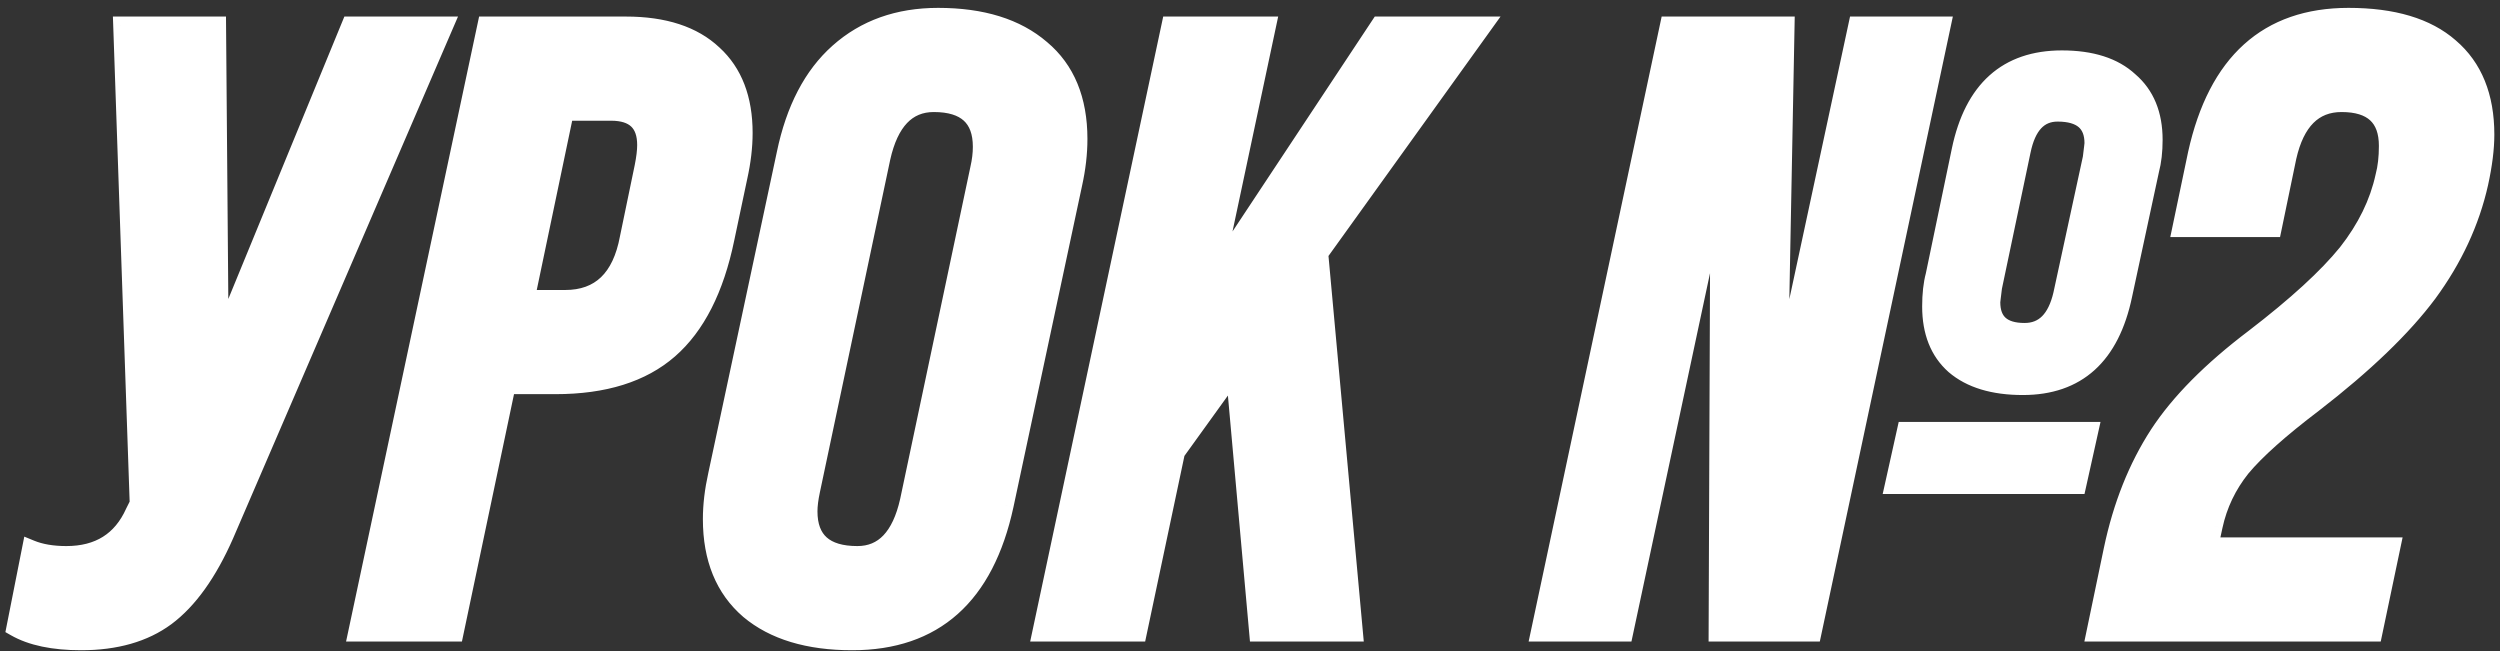<?xml version="1.0" encoding="UTF-8"?> <svg xmlns="http://www.w3.org/2000/svg" width="288" height="75" viewBox="0 0 288 75" fill="none"><rect x="0" y="0" width="288" height="75" fill="#333333" stroke="none"/> <path d="M25.342 39.407L40.342 2.907H51.242L25.942 61.607C24.009 66.007 21.742 69.174 19.142 71.107C16.609 72.974 13.342 73.907 9.342 73.907C6.142 73.907 3.609 73.374 1.742 72.307L3.542 63.207C4.676 63.674 6.042 63.907 7.642 63.907C11.376 63.907 13.976 62.274 15.442 59.007L15.942 58.007L14.042 2.907H25.042L25.342 39.407ZM52.402 72.907H41.102L56.002 2.907H72.102C76.502 2.907 79.869 4.007 82.202 6.207C84.536 8.341 85.702 11.374 85.702 15.307C85.702 16.907 85.502 18.607 85.102 20.407L83.602 27.507C82.402 33.307 80.236 37.574 77.102 40.307C73.969 43.041 69.602 44.407 64.002 44.407H58.402L52.402 72.907ZM65.102 12.907L60.602 34.407H65.102C69.102 34.407 71.536 32.074 72.402 27.407L74.102 19.207C74.302 18.207 74.402 17.374 74.402 16.707C74.402 14.174 73.069 12.907 70.402 12.907H65.102ZM98.172 73.907C93.105 73.907 89.138 72.707 86.272 70.307C83.405 67.841 81.972 64.341 81.972 59.807C81.972 58.207 82.172 56.507 82.572 54.707L90.472 17.707C91.538 12.574 93.572 8.674 96.572 6.007C99.638 3.274 103.472 1.907 108.072 1.907C113.139 1.907 117.105 3.141 119.972 5.607C122.839 8.007 124.272 11.474 124.272 16.007C124.272 17.674 124.072 19.407 123.672 21.207L115.772 58.207C113.505 68.674 107.639 73.907 98.172 73.907ZM98.772 63.907C101.772 63.907 103.739 61.841 104.672 57.707L112.772 19.407C112.972 18.541 113.072 17.707 113.072 16.907C113.072 13.574 111.239 11.907 107.572 11.907C104.505 11.907 102.505 14.007 101.572 18.207L93.472 56.507C93.272 57.441 93.172 58.241 93.172 58.907C93.172 62.241 95.038 63.907 98.772 63.907ZM158.911 2.907H170.911L152.011 29.207L156.011 72.907H144.911L142.211 42.807L135.511 52.107L131.111 72.907H119.911L134.811 2.907H146.011L139.911 31.607L158.911 2.907ZM187.133 72.907H177.333L192.233 2.907H205.733L204.933 44.807L213.933 2.907H223.733L208.833 72.907H197.833L198.033 21.807L187.133 72.907ZM233.033 44.507C229.633 44.507 226.999 43.707 225.133 42.107C223.333 40.507 222.433 38.241 222.433 35.307C222.433 33.907 222.566 32.707 222.833 31.707L225.833 17.307C227.299 10.307 231.199 6.807 237.533 6.807C240.933 6.807 243.533 7.641 245.333 9.307C247.199 10.907 248.133 13.174 248.133 16.107C248.133 17.441 247.999 18.607 247.733 19.607L244.633 34.007C243.166 41.007 239.299 44.507 233.033 44.507ZM233.233 38.207C235.433 38.207 236.866 36.774 237.533 33.907L240.933 18.207C241.066 17.141 241.133 16.574 241.133 16.507C241.133 14.174 239.766 13.007 237.033 13.007C234.899 13.007 233.533 14.474 232.933 17.407L229.633 33.107C229.499 34.174 229.433 34.741 229.433 34.807C229.433 37.074 230.699 38.207 233.233 38.207ZM239.333 55.907H218.133L219.533 49.607H240.733L239.333 55.907ZM273.448 72.907H241.348L243.348 63.307C244.415 58.241 246.182 53.807 248.648 50.007C251.048 46.341 254.715 42.641 259.648 38.907C264.515 35.174 268.082 31.907 270.348 29.107C272.548 26.307 273.982 23.374 274.648 20.307C274.915 19.307 275.048 18.141 275.048 16.807C275.048 13.541 273.282 11.907 269.748 11.907C266.548 11.907 264.482 13.974 263.548 18.107L261.848 26.307H251.248L253.048 17.707C255.382 7.174 261.215 1.907 270.548 1.907C275.682 1.907 279.582 3.074 282.248 5.407C284.982 7.741 286.348 11.107 286.348 15.507C286.348 17.107 286.115 18.974 285.648 21.107C284.648 25.574 282.682 29.807 279.748 33.807C276.815 37.741 272.415 41.974 266.548 46.507C262.682 49.441 259.915 51.907 258.248 53.907C256.648 55.907 255.582 58.141 255.048 60.607L254.548 62.907H275.548L273.448 72.907Z" fill="white"></path> <path d="M25.342 39.407L24.342 39.415L26.267 39.787L25.342 39.407ZM40.342 2.907V1.907H39.672L39.417 2.527L40.342 2.907ZM51.242 2.907L52.16 3.303L52.762 1.907H51.242V2.907ZM25.942 61.607L26.858 62.01L26.86 62.003L25.942 61.607ZM19.142 71.107L19.735 71.912L19.739 71.91L19.142 71.107ZM1.742 72.307L0.761 72.113L0.622 72.819L1.246 73.175L1.742 72.307ZM3.542 63.207L3.923 62.282L2.797 61.819L2.561 63.013L3.542 63.207ZM15.442 59.007L14.548 58.56L14.538 58.579L14.53 58.598L15.442 59.007ZM15.942 58.007L16.837 58.454L16.95 58.227L16.942 57.973L15.942 58.007ZM14.042 2.907V1.907H13.007L13.043 2.942L14.042 2.907ZM25.042 2.907L26.042 2.899L26.034 1.907H25.042V2.907ZM26.267 39.787L41.267 3.287L39.417 2.527L24.417 39.027L26.267 39.787ZM40.342 3.907H51.242V1.907H40.342V3.907ZM50.324 2.511L25.024 61.211L26.86 62.003L52.16 3.303L50.324 2.511ZM25.027 61.205C23.132 65.517 20.955 68.513 18.546 70.305L19.739 71.91C22.529 69.835 24.886 66.497 26.858 62.01L25.027 61.205ZM18.549 70.302C16.229 72.011 13.187 72.907 9.342 72.907V74.907C13.497 74.907 16.988 73.936 19.735 71.912L18.549 70.302ZM9.342 72.907C6.237 72.907 3.898 72.387 2.238 71.439L1.246 73.175C3.32 74.361 6.047 74.907 9.342 74.907V72.907ZM2.723 72.501L4.523 63.401L2.561 63.013L0.761 72.113L2.723 72.501ZM3.161 64.132C4.446 64.661 5.95 64.907 7.642 64.907V62.907C6.135 62.907 4.905 62.687 3.923 62.282L3.161 64.132ZM7.642 64.907C9.656 64.907 11.433 64.466 12.924 63.529C14.418 62.591 15.554 61.2 16.355 59.417L14.53 58.598C13.864 60.081 12.967 61.14 11.86 61.835C10.751 62.532 9.361 62.907 7.642 62.907V64.907ZM16.337 59.454L16.837 58.454L15.048 57.56L14.548 58.56L16.337 59.454ZM16.942 57.973L15.042 2.873L13.043 2.942L14.943 58.042L16.942 57.973ZM14.042 3.907H25.042V1.907H14.042V3.907ZM24.042 2.915L24.342 39.415L26.342 39.399L26.042 2.899L24.042 2.915ZM52.402 72.907V73.907H53.214L53.381 73.113L52.402 72.907ZM41.102 72.907L40.124 72.699L39.867 73.907H41.102V72.907ZM56.002 2.907V1.907H55.193L55.024 2.699L56.002 2.907ZM82.202 6.207L81.516 6.935L81.522 6.94L81.528 6.945L82.202 6.207ZM85.102 20.407L84.126 20.19L84.124 20.201L85.102 20.407ZM83.602 27.507L82.624 27.3L82.623 27.305L83.602 27.507ZM77.102 40.307L77.76 41.061L77.102 40.307ZM58.402 44.407V43.407H57.591L57.424 44.201L58.402 44.407ZM65.102 12.907V11.907H64.29L64.124 12.702L65.102 12.907ZM60.602 34.407L59.624 34.202L59.371 35.407H60.602V34.407ZM72.402 27.407L71.423 27.204L71.421 27.214L71.419 27.225L72.402 27.407ZM74.102 19.207L75.082 19.41L75.083 19.403L74.102 19.207ZM52.402 71.907H41.102V73.907H52.402V71.907ZM42.08 73.115L56.98 3.115L55.024 2.699L40.124 72.699L42.08 73.115ZM56.002 3.907H72.102V1.907H56.002V3.907ZM72.102 3.907C76.344 3.907 79.428 4.966 81.516 6.935L82.888 5.48C80.31 3.048 76.661 1.907 72.102 1.907V3.907ZM81.528 6.945C83.605 8.845 84.702 11.581 84.702 15.307H86.702C86.702 11.167 85.466 7.836 82.877 5.469L81.528 6.945ZM84.702 15.307C84.702 16.824 84.513 18.451 84.126 20.19L86.079 20.624C86.492 18.764 86.702 16.99 86.702 15.307H84.702ZM84.124 20.201L82.624 27.3L84.581 27.714L86.081 20.614L84.124 20.201ZM82.623 27.305C81.449 32.979 79.357 37.014 76.445 39.554L77.76 41.061C81.115 38.134 83.356 33.636 84.582 27.71L82.623 27.305ZM76.445 39.554C73.549 42.08 69.445 43.407 64.002 43.407V45.407C69.76 45.407 74.389 44.001 77.76 41.061L76.445 39.554ZM64.002 43.407H58.402V45.407H64.002V43.407ZM57.424 44.201L51.424 72.701L53.381 73.113L59.381 44.613L57.424 44.201ZM64.124 12.702L59.624 34.202L61.581 34.612L66.081 13.112L64.124 12.702ZM60.602 35.407H65.102V33.407H60.602V35.407ZM65.102 35.407C67.309 35.407 69.183 34.757 70.62 33.379C72.038 32.019 72.929 30.048 73.385 27.59L71.419 27.225C71.009 29.433 70.251 30.962 69.235 31.935C68.239 32.891 66.896 33.407 65.102 33.407V35.407ZM73.382 27.61L75.082 19.41L73.123 19.004L71.423 27.204L73.382 27.61ZM75.083 19.403C75.29 18.369 75.402 17.465 75.402 16.707H73.402C73.402 17.283 73.315 18.046 73.122 19.011L75.083 19.403ZM75.402 16.707C75.402 15.273 75.022 14.017 74.091 13.132C73.169 12.257 71.877 11.907 70.402 11.907V13.907C71.594 13.907 72.302 14.191 72.714 14.582C73.116 14.964 73.402 15.608 73.402 16.707H75.402ZM70.402 11.907H65.102V13.907H70.402V11.907ZM86.272 70.307L85.62 71.065L85.63 71.074L86.272 70.307ZM82.572 54.707L83.548 54.924L83.55 54.916L82.572 54.707ZM90.472 17.707L91.45 17.916L91.451 17.911L90.472 17.707ZM96.572 6.007L97.236 6.755L97.237 6.754L96.572 6.007ZM119.972 5.607L119.32 6.365L119.33 6.374L119.972 5.607ZM123.672 21.207L122.696 20.99L122.694 20.998L123.672 21.207ZM115.772 58.207L116.749 58.419L116.75 58.416L115.772 58.207ZM104.672 57.707L105.647 57.928L105.65 57.914L104.672 57.707ZM112.772 19.407L111.797 19.182L111.795 19.191L111.794 19.2L112.772 19.407ZM101.572 18.207L100.596 17.99L100.594 18L101.572 18.207ZM93.472 56.507L94.45 56.717L94.45 56.714L93.472 56.507ZM98.172 72.907C93.257 72.907 89.546 71.744 86.914 69.54L85.63 71.074C88.732 73.671 92.954 74.907 98.172 74.907V72.907ZM86.924 69.549C84.322 67.31 82.972 64.113 82.972 59.807H80.972C80.972 64.568 82.488 68.371 85.62 71.065L86.924 69.549ZM82.972 59.807C82.972 58.29 83.162 56.663 83.548 54.924L81.596 54.49C81.182 56.351 80.972 58.124 80.972 59.807H82.972ZM83.55 54.916L91.45 17.916L89.494 17.498L81.594 54.498L83.55 54.916ZM91.451 17.911C92.487 12.923 94.44 9.24 97.236 6.755L95.907 5.26C92.704 8.108 90.59 12.224 89.493 17.504L91.451 17.911ZM97.237 6.754C100.098 4.204 103.686 2.907 108.072 2.907V0.907C103.258 0.907 99.179 2.344 95.906 5.261L97.237 6.754ZM108.072 2.907C112.981 2.907 116.688 4.101 119.32 6.365L120.624 4.849C117.522 2.18 113.296 0.907 108.072 0.907V2.907ZM119.33 6.374C121.922 8.544 123.272 11.701 123.272 16.007H125.272C125.272 11.247 123.756 7.471 120.614 4.84L119.33 6.374ZM123.272 16.007C123.272 17.594 123.082 19.254 122.696 20.99L124.648 21.424C125.062 19.56 125.272 17.754 125.272 16.007H123.272ZM122.694 20.998L114.794 57.998L116.75 58.416L124.65 21.416L122.694 20.998ZM114.795 57.996C113.69 63.096 111.734 66.803 109.006 69.236C106.292 71.657 102.712 72.907 98.172 72.907V74.907C103.098 74.907 107.185 73.54 110.338 70.728C113.477 67.928 115.587 63.785 116.749 58.419L114.795 57.996ZM98.772 64.907C100.53 64.907 102.039 64.29 103.221 63.047C104.375 61.834 105.159 60.091 105.647 57.928L103.696 57.487C103.252 59.457 102.585 60.814 101.772 61.668C100.989 62.492 100.014 62.907 98.772 62.907V64.907ZM105.65 57.914L113.75 19.614L111.794 19.2L103.694 57.5L105.65 57.914ZM113.746 19.632C113.961 18.7 114.072 17.791 114.072 16.907H112.072C112.072 17.624 111.982 18.381 111.797 19.182L113.746 19.632ZM114.072 16.907C114.072 15.061 113.56 13.499 112.37 12.417C111.198 11.352 109.537 10.907 107.572 10.907V12.907C109.273 12.907 110.363 13.296 111.024 13.897C111.667 14.482 112.072 15.421 112.072 16.907H114.072ZM107.572 10.907C105.782 10.907 104.248 11.532 103.048 12.793C101.876 14.023 101.084 15.793 100.596 17.99L102.548 18.424C102.993 16.422 103.668 15.041 104.496 14.172C105.295 13.332 106.295 12.907 107.572 12.907V10.907ZM100.594 18L92.493 56.3L94.45 56.714L102.55 18.414L100.594 18ZM92.494 56.298C92.285 57.273 92.172 58.147 92.172 58.907H94.172C94.172 58.334 94.259 57.608 94.45 56.717L92.494 56.298ZM92.172 58.907C92.172 60.759 92.696 62.323 93.906 63.403C95.094 64.465 96.777 64.907 98.772 64.907V62.907C97.033 62.907 95.916 62.517 95.238 61.911C94.582 61.325 94.172 60.389 94.172 58.907H92.172ZM158.911 2.907V1.907H158.374L158.077 2.355L158.911 2.907ZM170.911 2.907L171.723 3.491L172.861 1.907H170.911V2.907ZM152.011 29.207L151.199 28.624L150.981 28.927L151.015 29.298L152.011 29.207ZM156.011 72.907V73.907H157.107L157.007 72.816L156.011 72.907ZM144.911 72.907L143.915 72.997L143.997 73.907H144.911V72.907ZM142.211 42.807L143.207 42.718L142.967 40.047L141.4 42.223L142.211 42.807ZM135.511 52.107L134.7 51.523L134.576 51.694L134.533 51.9L135.511 52.107ZM131.111 72.907V73.907H131.922L132.089 73.114L131.111 72.907ZM119.911 72.907L118.933 72.699L118.676 73.907H119.911V72.907ZM134.811 2.907V1.907H134.001L133.833 2.699L134.811 2.907ZM146.011 2.907L146.989 3.115L147.246 1.907H146.011V2.907ZM139.911 31.607L138.933 31.399L140.745 32.159L139.911 31.607ZM158.911 3.907H170.911V1.907H158.911V3.907ZM170.099 2.324L151.199 28.624L152.823 29.791L171.723 3.491L170.099 2.324ZM151.015 29.298L155.015 72.998L157.007 72.816L153.007 29.116L151.015 29.298ZM156.011 71.907H144.911V73.907H156.011V71.907ZM145.907 72.818L143.207 42.718L141.215 42.897L143.915 72.997L145.907 72.818ZM141.4 42.223L134.7 51.523L136.322 52.692L143.022 43.392L141.4 42.223ZM134.533 51.9L130.133 72.7L132.089 73.114L136.489 52.314L134.533 51.9ZM131.111 71.907H119.911V73.907H131.111V71.907ZM120.889 73.115L135.789 3.115L133.833 2.699L118.933 72.699L120.889 73.115ZM134.811 3.907H146.011V1.907H134.811V3.907ZM145.033 2.699L138.933 31.399L140.889 31.815L146.989 3.115L145.033 2.699ZM140.745 32.159L159.745 3.459L158.077 2.355L139.077 31.055L140.745 32.159ZM187.133 72.907V73.907H187.942L188.111 73.116L187.133 72.907ZM177.333 72.907L176.355 72.699L176.098 73.907H177.333V72.907ZM192.233 2.907V1.907H191.423L191.255 2.699L192.233 2.907ZM205.733 2.907L206.733 2.926L206.752 1.907H205.733V2.907ZM204.933 44.807L203.933 44.788L205.911 45.017L204.933 44.807ZM213.933 2.907V1.907H213.125L212.955 2.697L213.933 2.907ZM223.733 2.907L224.711 3.115L224.968 1.907H223.733V2.907ZM208.833 72.907V73.907H209.642L209.811 73.115L208.833 72.907ZM197.833 72.907L196.833 72.903L196.829 73.907H197.833V72.907ZM198.033 21.807L199.033 21.811L197.055 21.599L198.033 21.807ZM225.133 42.107L224.468 42.855L224.475 42.861L224.482 42.867L225.133 42.107ZM222.833 31.707L223.799 31.965L223.806 31.938L223.812 31.911L222.833 31.707ZM225.833 17.307L224.854 17.102L224.854 17.103L225.833 17.307ZM245.333 9.307L244.653 10.041L244.667 10.054L244.682 10.066L245.333 9.307ZM247.733 19.607L246.767 19.35L246.76 19.373L246.755 19.397L247.733 19.607ZM244.633 34.007L243.655 33.797L243.654 33.802L244.633 34.007ZM237.533 33.907L238.507 34.134L238.509 34.126L238.51 34.119L237.533 33.907ZM240.933 18.207L241.91 18.419L241.92 18.375L241.925 18.331L240.933 18.207ZM232.933 17.407L233.911 17.613L233.913 17.608L232.933 17.407ZM229.633 33.107L228.654 32.901L228.646 32.942L228.641 32.983L229.633 33.107ZM239.333 55.907V56.907H240.135L240.309 56.124L239.333 55.907ZM218.133 55.907L217.157 55.69L216.886 56.907H218.133V55.907ZM219.533 49.607V48.607H218.731L218.557 49.39L219.533 49.607ZM240.733 49.607L241.709 49.824L241.979 48.607H240.733V49.607ZM187.133 71.907H177.333V73.907H187.133V71.907ZM178.311 73.115L193.211 3.115L191.255 2.699L176.355 72.699L178.311 73.115ZM192.233 3.907H205.733V1.907H192.233V3.907ZM204.733 2.888L203.933 44.788L205.933 44.826L206.733 2.926L204.733 2.888ZM205.911 45.017L214.911 3.117L212.955 2.697L203.955 44.597L205.911 45.017ZM213.933 3.907H223.733V1.907H213.933V3.907ZM222.755 2.699L207.855 72.699L209.811 73.115L224.711 3.115L222.755 2.699ZM208.833 71.907H197.833V73.907H208.833V71.907ZM198.833 72.911L199.033 21.811L197.033 21.803L196.833 72.903L198.833 72.911ZM197.055 21.599L186.155 72.699L188.111 73.116L199.011 22.016L197.055 21.599ZM233.033 43.507C229.78 43.507 227.41 42.742 225.784 41.348L224.482 42.867C226.589 44.672 229.485 45.507 233.033 45.507V43.507ZM225.797 41.36C224.256 39.99 223.433 38.023 223.433 35.307H221.433C221.433 38.459 222.409 41.024 224.468 42.855L225.797 41.36ZM223.433 35.307C223.433 33.966 223.561 32.857 223.799 31.965L221.867 31.45C221.571 32.557 221.433 33.849 221.433 35.307H223.433ZM223.812 31.911L226.812 17.511L224.854 17.103L221.854 31.503L223.812 31.911ZM226.812 17.512C227.517 14.146 228.783 11.741 230.526 10.177C232.256 8.624 234.559 7.807 237.533 7.807V5.807C234.174 5.807 231.36 6.74 229.19 8.688C227.033 10.624 225.615 13.469 224.854 17.102L226.812 17.512ZM237.533 7.807C240.779 7.807 243.099 8.602 244.653 10.041L246.012 8.573C243.966 6.679 241.087 5.807 237.533 5.807V7.807ZM244.682 10.066C246.284 11.44 247.133 13.404 247.133 16.107H249.133C249.133 12.944 248.115 10.375 245.984 8.548L244.682 10.066ZM247.133 16.107C247.133 17.377 247.005 18.454 246.767 19.35L248.699 19.865C248.993 18.761 249.133 17.504 249.133 16.107H247.133ZM246.755 19.397L243.655 33.797L245.61 34.218L248.71 19.818L246.755 19.397ZM243.654 33.802C242.948 37.171 241.69 39.577 239.962 41.141C238.248 42.692 235.971 43.507 233.033 43.507V45.507C236.361 45.507 239.151 44.572 241.304 42.624C243.443 40.688 244.851 37.844 245.612 34.212L243.654 33.802ZM233.233 39.207C234.573 39.207 235.744 38.761 236.665 37.839C237.561 36.944 238.149 35.671 238.507 34.134L236.559 33.681C236.25 35.01 235.788 35.887 235.251 36.425C234.739 36.937 234.093 37.207 233.233 37.207V39.207ZM238.51 34.119L241.91 18.419L239.955 17.996L236.555 33.696L238.51 34.119ZM241.925 18.331C241.992 17.797 242.042 17.386 242.076 17.099C242.093 16.956 242.106 16.841 242.115 16.756C242.12 16.702 242.133 16.59 242.133 16.507H240.133C240.133 16.458 240.137 16.442 240.126 16.546C240.118 16.619 240.106 16.725 240.09 16.865C240.057 17.145 240.007 17.551 239.941 18.083L241.925 18.331ZM242.133 16.507C242.133 15.141 241.725 13.948 240.757 13.122C239.819 12.321 238.518 12.007 237.033 12.007V14.007C238.281 14.007 239.03 14.277 239.459 14.643C239.857 14.983 240.133 15.54 240.133 16.507H242.133ZM237.033 12.007C235.709 12.007 234.562 12.475 233.676 13.425C232.82 14.344 232.273 15.643 231.953 17.207L233.913 17.608C234.193 16.238 234.629 15.337 235.139 14.789C235.62 14.273 236.224 14.007 237.033 14.007V12.007ZM231.954 17.201L228.654 32.901L230.611 33.313L233.911 17.613L231.954 17.201ZM228.641 32.983C228.574 33.517 228.523 33.928 228.49 34.215C228.473 34.358 228.46 34.474 228.451 34.559C228.445 34.612 228.433 34.725 228.433 34.807H230.433C230.433 34.856 230.429 34.873 230.44 34.768C230.448 34.695 230.459 34.589 230.476 34.449C230.509 34.169 230.559 33.764 230.625 33.231L228.641 32.983ZM228.433 34.807C228.433 36.125 228.806 37.288 229.716 38.102C230.605 38.898 231.838 39.207 233.233 39.207V37.207C232.095 37.207 231.428 36.95 231.05 36.612C230.693 36.293 230.433 35.756 230.433 34.807H228.433ZM239.333 54.907H218.133V56.907H239.333V54.907ZM219.109 56.124L220.509 49.824L218.557 49.39L217.157 55.69L219.109 56.124ZM219.533 50.607H240.733V48.607H219.533V50.607ZM239.757 49.39L238.357 55.69L240.309 56.124L241.709 49.824L239.757 49.39ZM273.448 72.907V73.907H274.26L274.427 73.113L273.448 72.907ZM241.348 72.907L240.369 72.703L240.119 73.907H241.348V72.907ZM243.348 63.307L242.37 63.101L242.369 63.103L243.348 63.307ZM248.648 50.007L247.812 49.46L247.81 49.463L248.648 50.007ZM259.648 38.907L260.252 39.705L260.257 39.701L259.648 38.907ZM270.348 29.107L271.126 29.736L271.13 29.731L271.135 29.725L270.348 29.107ZM274.648 20.307L273.682 20.05L273.676 20.072L273.671 20.095L274.648 20.307ZM263.548 18.107L262.573 17.887L262.571 17.896L262.569 17.904L263.548 18.107ZM261.848 26.307V27.307H262.662L262.828 26.51L261.848 26.307ZM251.248 26.307L250.27 26.102L250.017 27.307H251.248V26.307ZM253.048 17.707L252.072 17.491L252.07 17.502L253.048 17.707ZM282.248 5.407L281.59 6.16L281.599 6.168L282.248 5.407ZM285.648 21.107L286.624 21.326L286.625 21.321L285.648 21.107ZM279.748 33.807L280.55 34.405L280.555 34.399L279.748 33.807ZM266.548 46.507L267.153 47.304L267.16 47.298L266.548 46.507ZM258.248 53.907L257.48 53.267L257.474 53.275L257.468 53.282L258.248 53.907ZM255.048 60.607L256.026 60.82L256.026 60.819L255.048 60.607ZM254.548 62.907L253.571 62.695L253.308 63.907H254.548V62.907ZM275.548 62.907L276.527 63.113L276.78 61.907H275.548V62.907ZM273.448 71.907H241.348V73.907H273.448V71.907ZM242.327 73.111L244.327 63.511L242.369 63.103L240.369 72.703L242.327 73.111ZM244.327 63.513C245.372 58.55 247.096 54.235 249.487 50.552L247.81 49.463C245.267 53.38 243.458 57.931 242.37 63.101L244.327 63.513ZM249.485 50.555C251.802 47.015 255.375 43.395 260.252 39.705L259.045 38.11C254.055 41.886 250.295 45.666 247.812 49.46L249.485 50.555ZM260.257 39.701C265.149 35.948 268.787 32.626 271.126 29.736L269.571 28.478C267.377 31.189 263.881 34.4 259.04 38.114L260.257 39.701ZM271.135 29.725C273.416 26.822 274.923 23.753 275.626 20.52L273.671 20.095C273.041 22.995 271.681 25.792 269.562 28.489L271.135 29.725ZM275.615 20.565C275.909 19.461 276.048 18.204 276.048 16.807H274.048C274.048 18.077 273.921 19.154 273.682 20.05L275.615 20.565ZM276.048 16.807C276.048 14.999 275.556 13.464 274.402 12.398C273.264 11.345 271.651 10.907 269.748 10.907V12.907C271.38 12.907 272.417 13.286 273.045 13.867C273.658 14.433 274.048 15.349 274.048 16.807H276.048ZM269.748 10.907C267.911 10.907 266.331 11.511 265.091 12.75C263.877 13.964 263.064 15.714 262.573 17.887L264.524 18.328C264.967 16.367 265.653 15.017 266.506 14.164C267.333 13.337 268.386 12.907 269.748 12.907V10.907ZM262.569 17.904L260.869 26.104L262.828 26.51L264.528 18.31L262.569 17.904ZM261.848 25.307H251.248V27.307H261.848V25.307ZM252.227 26.512L254.027 17.912L252.07 17.502L250.27 26.102L252.227 26.512ZM254.025 17.924C255.163 12.786 257.129 9.05 259.844 6.599C262.543 4.162 266.08 2.907 270.548 2.907V0.907C265.683 0.907 261.637 2.286 258.503 5.115C255.384 7.931 253.267 12.095 252.072 17.491L254.025 17.924ZM270.548 2.907C275.546 2.907 279.172 4.045 281.59 6.16L282.907 4.655C279.991 2.103 275.817 0.907 270.548 0.907V2.907ZM281.599 6.168C284.061 8.269 285.348 11.328 285.348 15.507H287.348C287.348 10.886 285.903 7.212 282.898 4.647L281.599 6.168ZM285.348 15.507C285.348 17.015 285.128 18.807 284.672 20.893L286.625 21.321C287.102 19.141 287.348 17.2 287.348 15.507H285.348ZM284.673 20.889C283.705 25.21 281.801 29.318 278.942 33.216L280.555 34.399C283.563 30.297 285.592 25.938 286.624 21.326L284.673 20.889ZM278.947 33.209C276.088 37.043 271.764 41.213 265.937 45.716L267.16 47.298C273.066 42.735 277.542 38.438 280.55 34.405L278.947 33.209ZM265.944 45.711C262.059 48.658 259.22 51.179 257.48 53.267L259.017 54.547C260.61 52.636 263.304 50.224 267.153 47.304L265.944 45.711ZM257.468 53.282C255.772 55.401 254.638 57.776 254.071 60.396L256.026 60.819C256.526 58.505 257.524 56.413 259.029 54.532L257.468 53.282ZM254.071 60.395L253.571 62.695L255.526 63.12L256.026 60.82L254.071 60.395ZM254.548 63.907H275.548V61.907H254.548V63.907ZM274.57 62.702L272.47 72.702L274.427 73.113L276.527 63.113L274.57 62.702Z" fill="white"></path> </svg> 